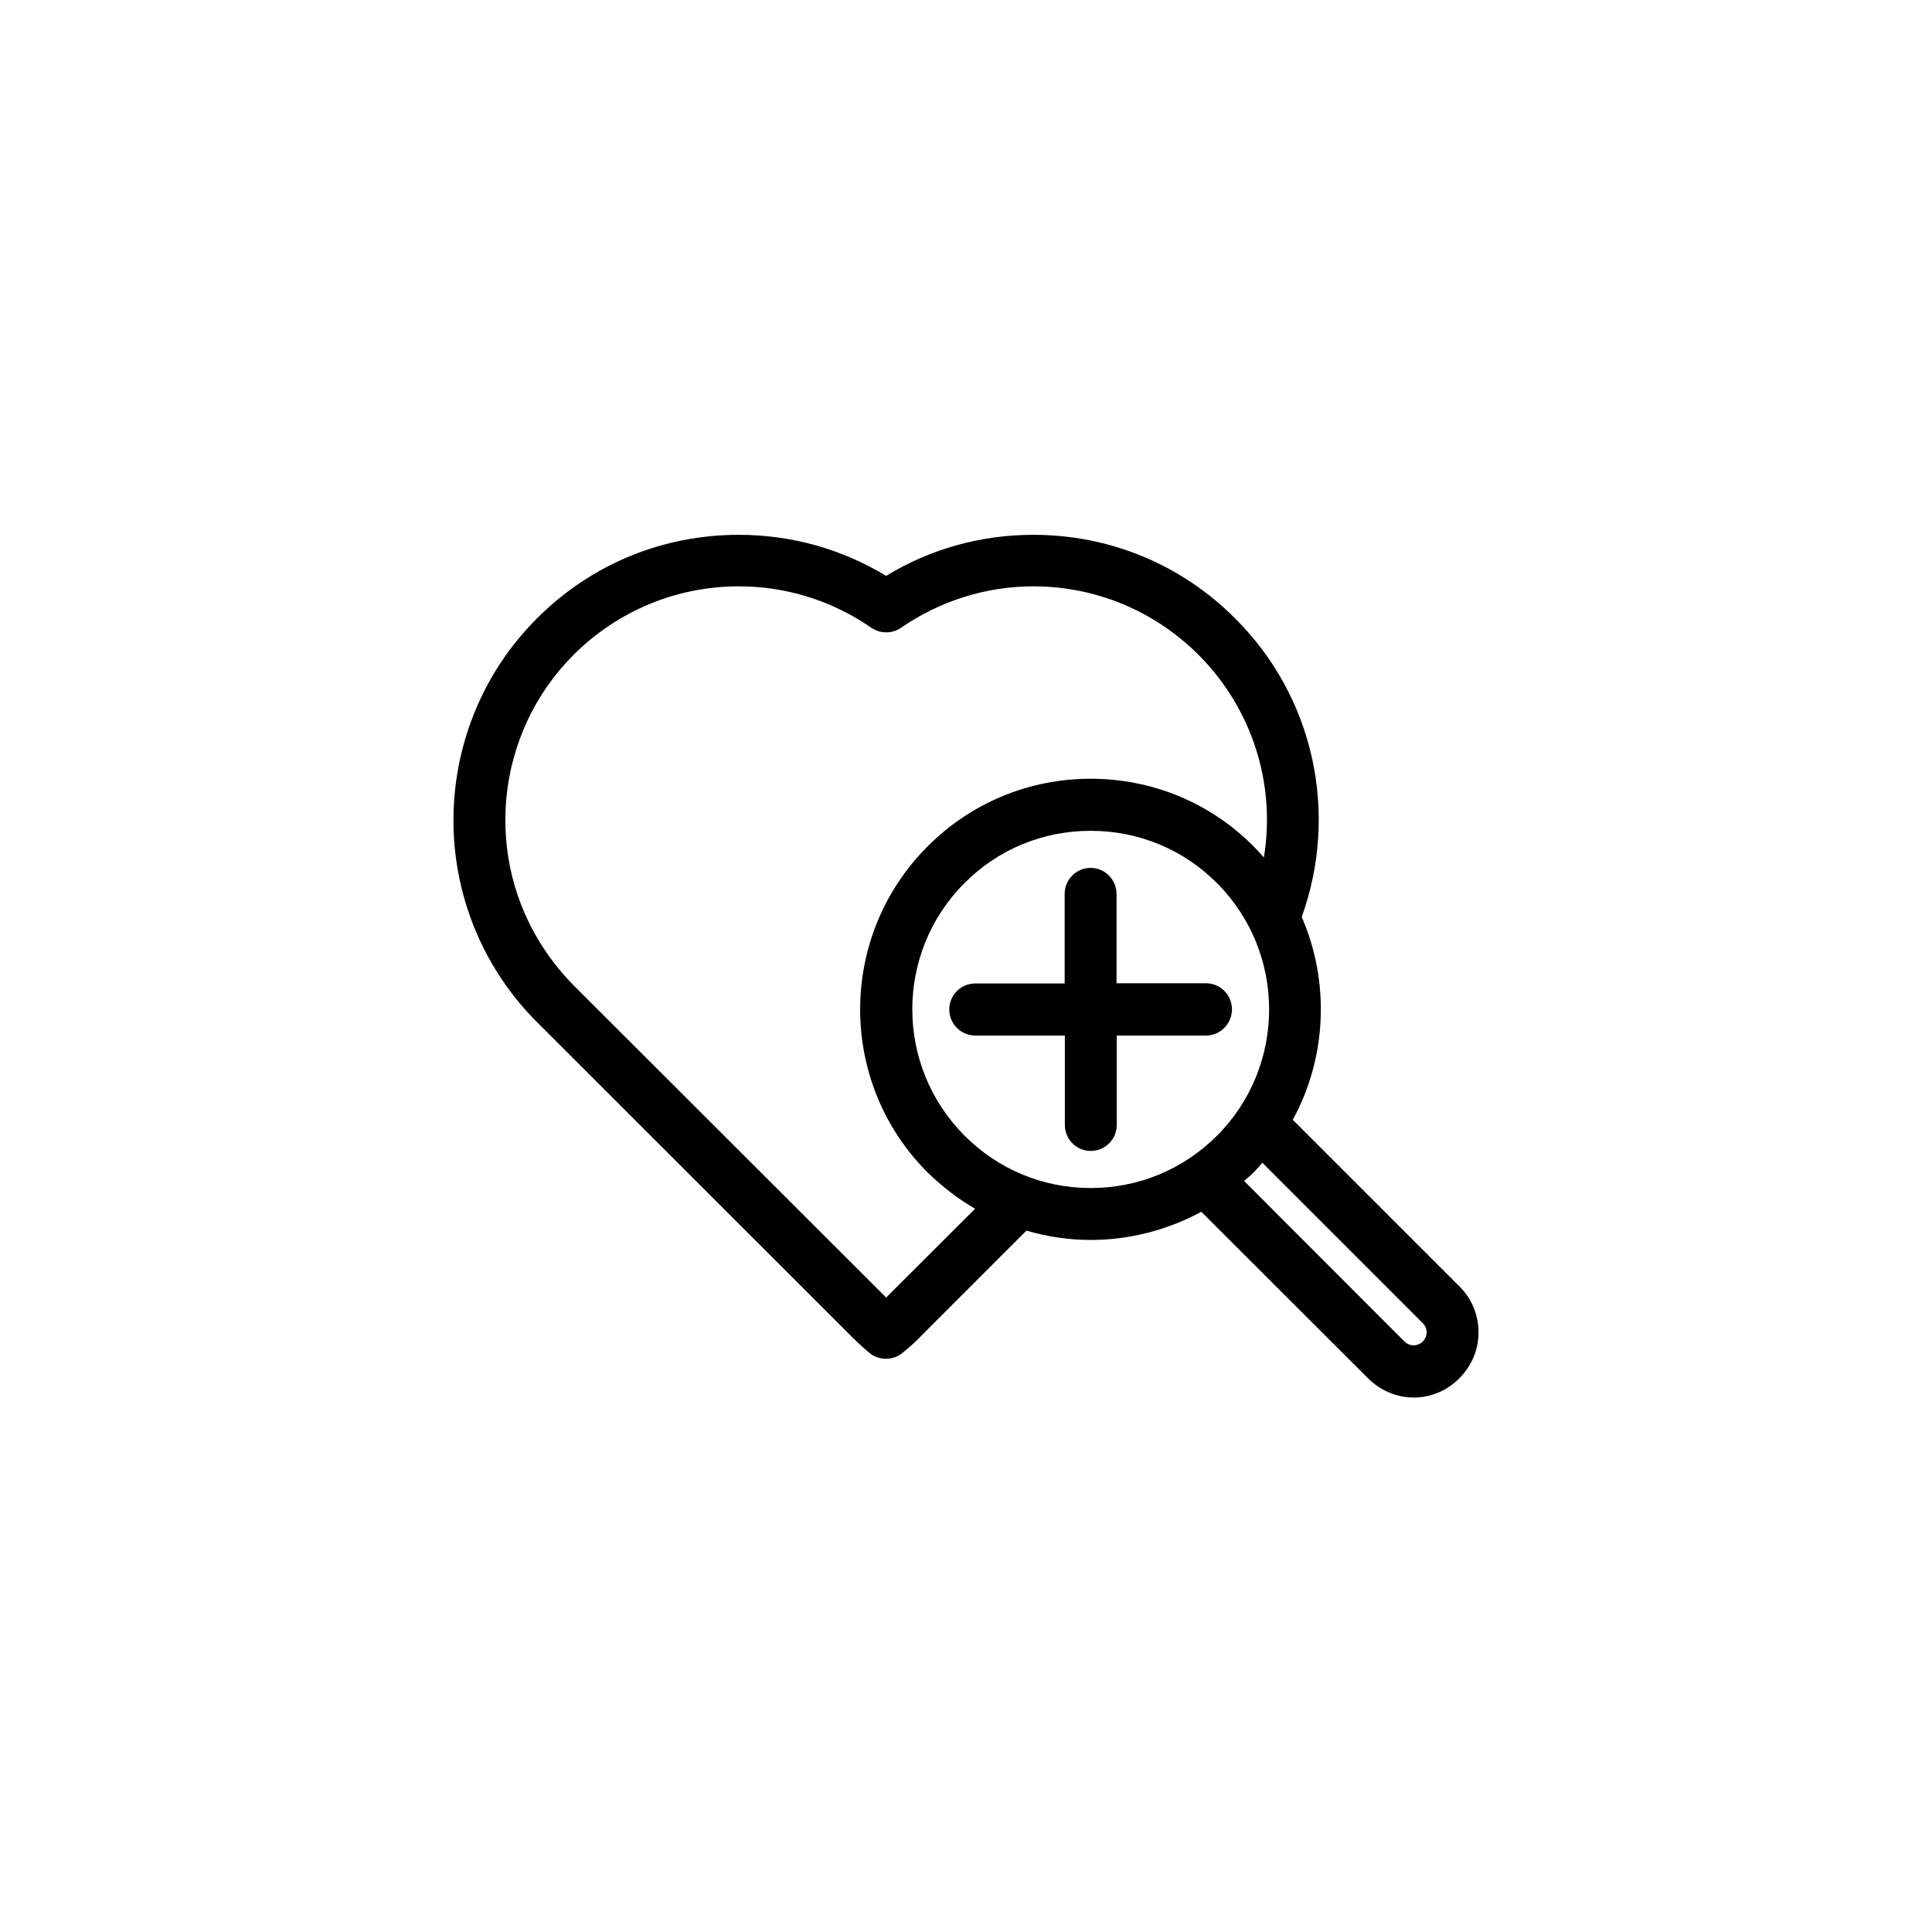 <?xml version="1.0" encoding="UTF-8"?>
<!-- Uploaded to: SVG Repo, www.svgrepo.com, Generator: SVG Repo Mixer Tools -->
<svg fill="#000000" width="800px" height="800px" version="1.1" viewBox="144 144 512 512" xmlns="http://www.w3.org/2000/svg">
 <g>
  <path d="m470.48 411.48c0-3.828-3.074-6.902-6.852-6.902h-23.73v-23.68c0-3.777-3.074-6.902-6.902-6.902-3.777 0-6.852 3.125-6.852 6.902v23.73h-23.676c-3.828 0-6.902 3.074-6.902 6.902 0 3.777 3.074 6.902 6.902 6.902h23.727v23.68c0 3.828 3.074 6.902 6.852 6.902 3.828 0 6.902-3.074 6.902-6.902v-23.68h23.73c3.777-0.051 6.801-3.172 6.801-6.953z"/>
  <path d="m530.79 484.94-44.188-44.184c9.07-16.625 9.824-36.578 2.367-53.758 9.926-27.559 3.223-58.34-17.633-79.098-14.309-14.359-33.301-22.168-53.504-22.168-13.855 0-27.305 3.727-38.996 10.883-11.789-7.152-25.191-10.883-39.047-10.883-20.203 0-39.195 7.809-53.504 22.168-25.488 25.441-29.418 65.645-9.316 95.621 2.769 4.133 5.894 7.91 9.32 11.336l82.727 82.676c1.715 1.762 3.527 3.426 5.441 5.039 1.258 1.059 2.82 1.512 4.383 1.512 1.512 0 3.125-0.504 4.332-1.562 1.965-1.562 3.777-3.223 5.492-5.039l27.355-27.355c5.492 1.613 11.184 2.469 17.027 2.469 10.43 0 20.402-2.672 29.32-7.457l44.133 44.082c3.227 3.227 7.562 5.141 12.145 5.141 4.586 0 8.918-1.863 12.141-5.141 3.223-3.273 5.039-7.559 5.039-12.09 0-4.637-1.762-8.969-5.035-12.191zm-151.85 2.82c-0.047 0.102-0.047 0.203-0.098 0.203-0.051 0-0.102-0.102-0.102-0.203l-82.223-82.121-0.504-0.504c-2.769-2.82-5.34-5.945-7.606-9.32-16.473-24.484-13.25-57.434 7.609-78.293 11.688-11.637 27.258-18.137 43.781-18.137 12.645 0 24.789 3.828 35.117 10.984 2.367 1.613 5.492 1.613 7.859 0 10.324-7.106 22.465-10.984 35.059-10.984 16.523 0 32.094 6.5 43.781 18.137 14.309 14.359 20.508 34.312 17.332 53.707-0.855-0.957-1.762-1.965-2.719-2.922-11.488-11.586-26.906-17.934-43.18-17.934s-31.688 6.348-43.227 17.934c-23.832 23.832-23.832 62.574 0 86.402 3.828 3.727 8.062 7.004 12.594 9.621zm54.109-28.918c-12.645 0-24.535-4.938-33.453-13.906-18.438-18.488-18.438-48.465 0-66.906 8.918-8.969 20.809-13.855 33.453-13.855 12.648 0 24.535 4.891 33.453 13.855 18.438 18.438 18.438 48.516 0 66.957-8.918 8.918-20.805 13.855-33.453 13.855zm88.016 40.656c-1.359 1.359-3.527 1.359-4.887 0l-42.469-42.52c0.855-0.805 1.715-1.461 2.519-2.266 0.855-0.91 1.559-1.664 2.316-2.57l42.523 42.523c0.855 0.906 1.008 1.863 1.008 2.469-0.004 0.5-0.152 1.457-1.012 2.363z"/>
 </g>
</svg>